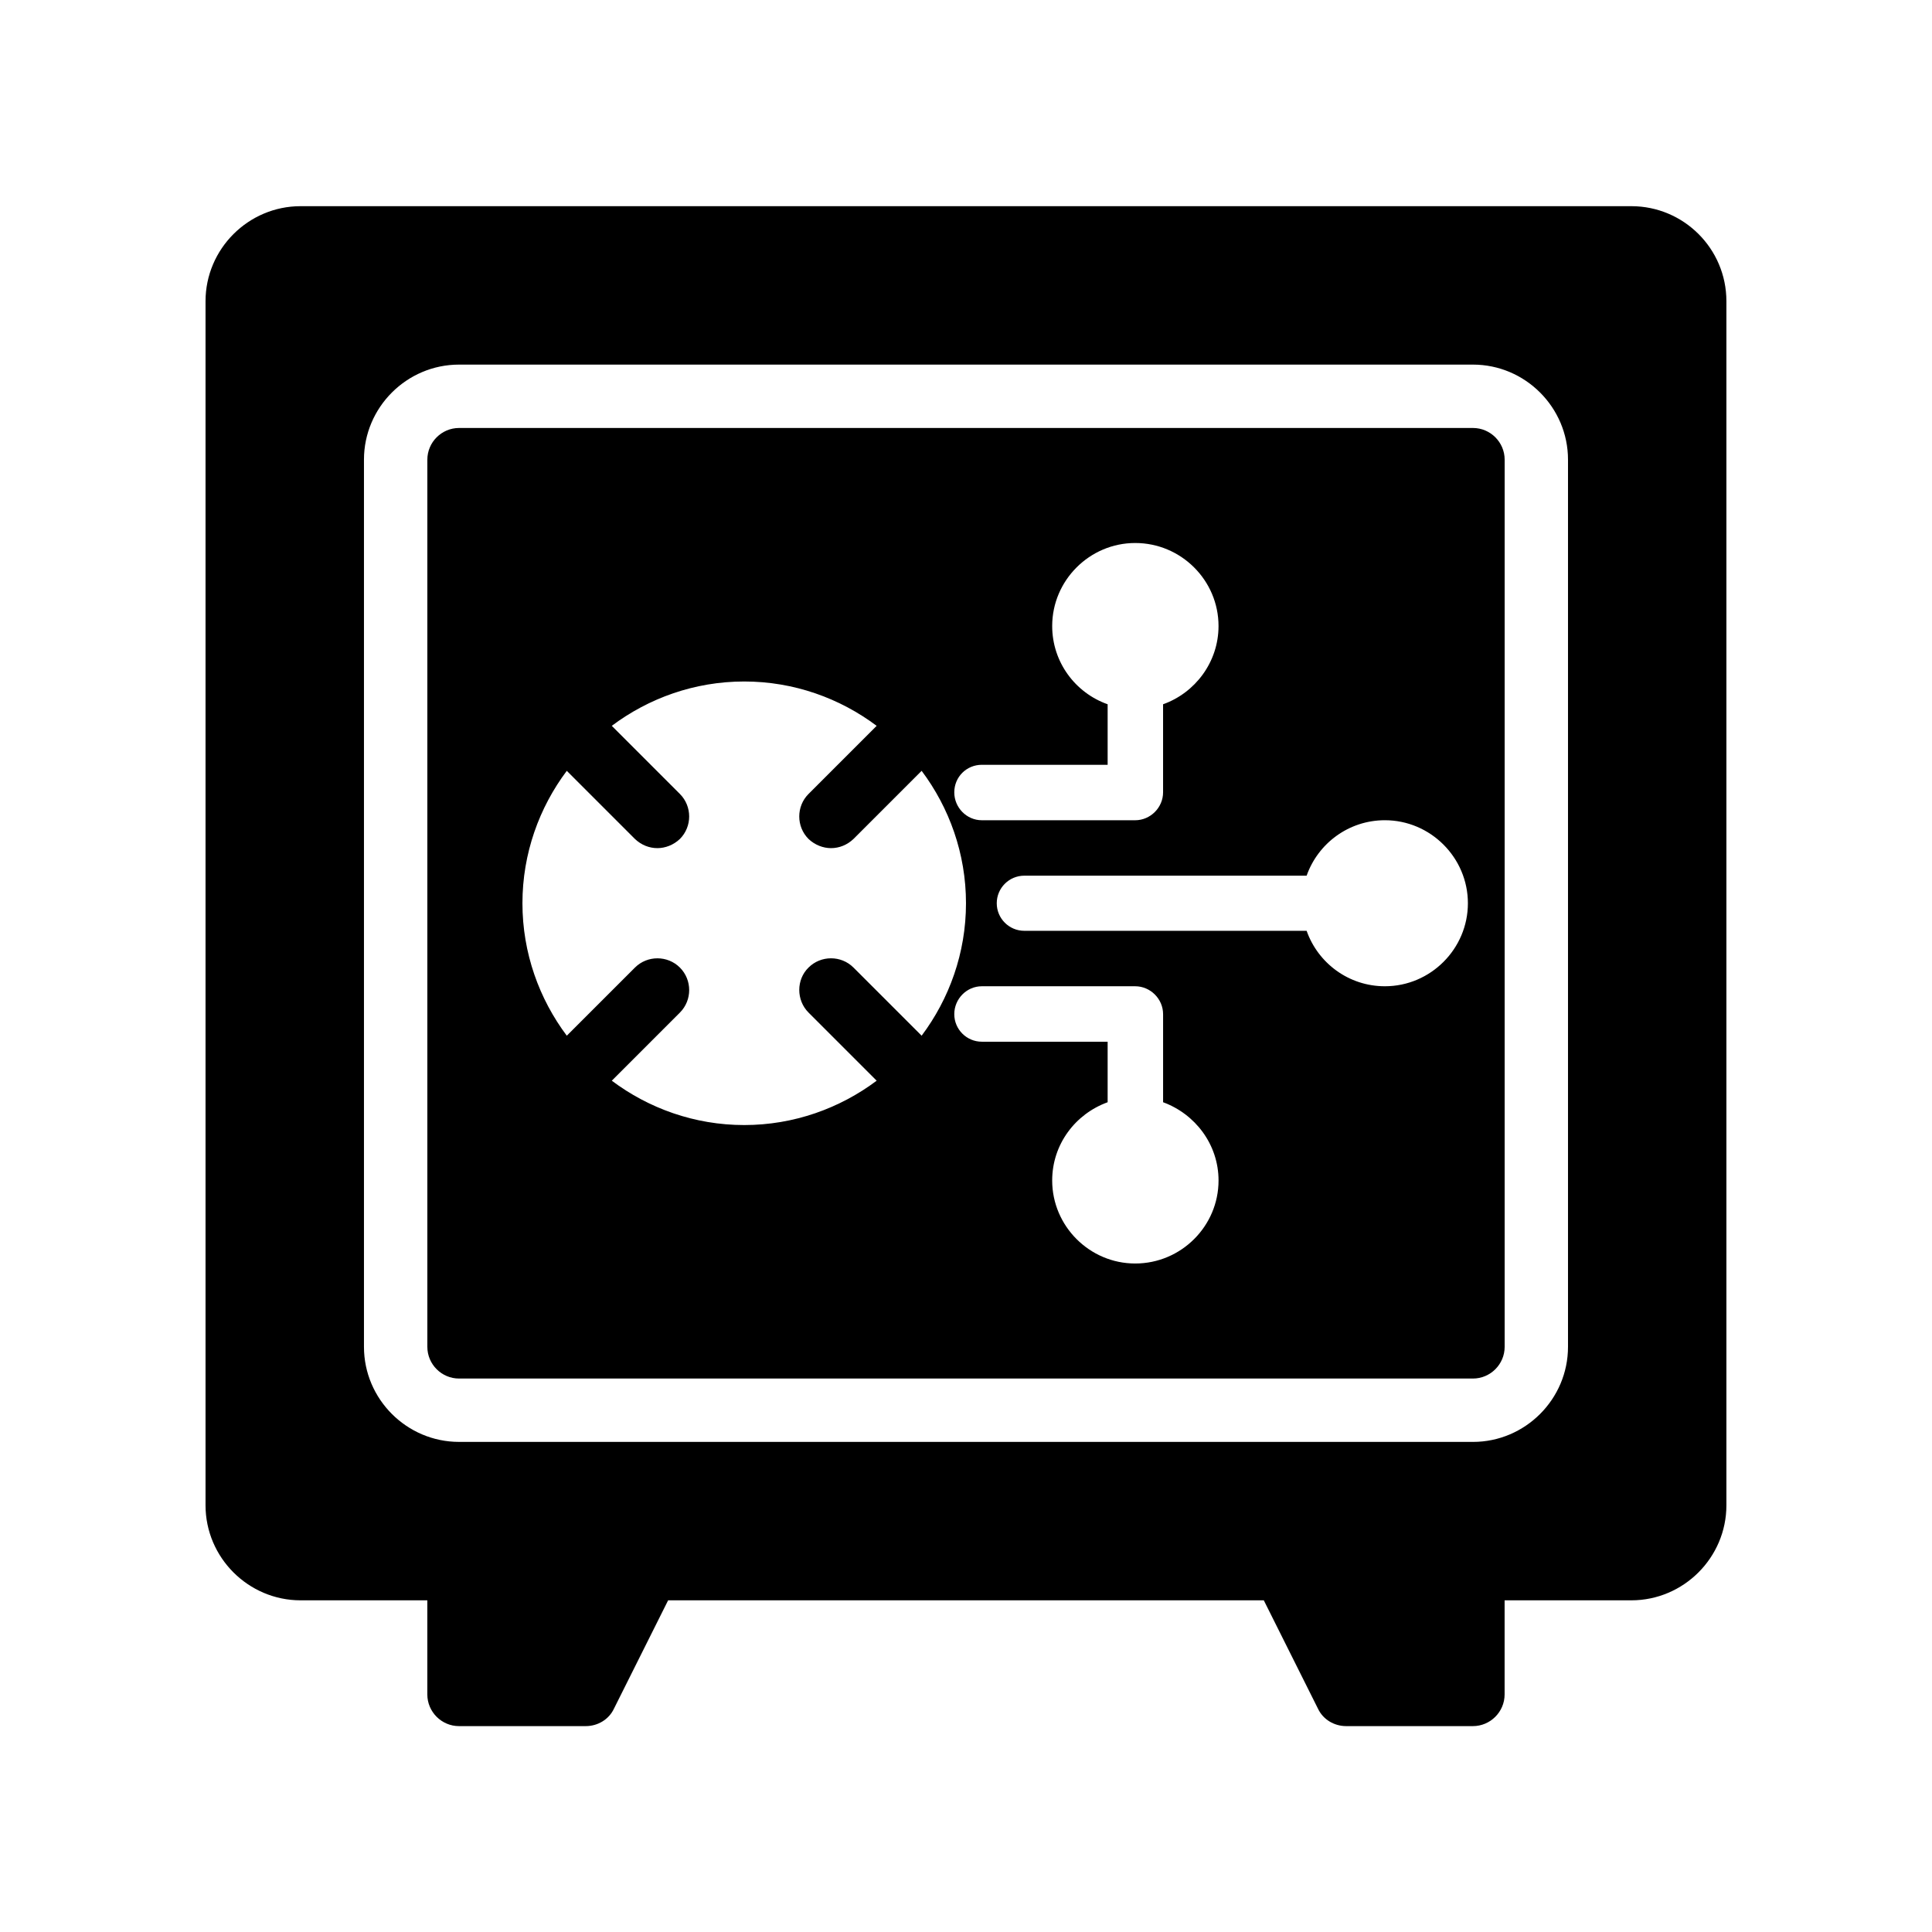 <?xml version="1.0" encoding="UTF-8"?>
<!-- Uploaded to: SVG Repo, www.svgrepo.com, Generator: SVG Repo Mixer Tools -->
<svg fill="#000000" width="800px" height="800px" version="1.1" viewBox="144 144 512 512" xmlns="http://www.w3.org/2000/svg">
 <g>
  <path d="m576.33 198.64h-352.67c-13.855 0-25.191 11.336-25.191 25.191v319.08c0 13.855 11.336 25.191 25.191 25.191h33.586v24.938c0 4.617 3.777 8.398 8.398 8.398h33.586c3.191 0 6.129-1.762 7.473-4.617l14.359-28.719h157.86l14.359 28.719c1.344 2.856 4.281 4.617 7.473 4.617h33.586c4.617 0 8.398-3.777 8.398-8.398v-24.938h33.586c13.855 0 25.191-11.336 25.191-25.191v-319.08c0.004-13.941-11.332-25.191-25.188-25.191zm-16.793 302.29c0 13.855-11.336 25.191-25.191 25.191l-268.7-0.004c-13.855 0-25.191-11.336-25.191-25.191v-235.11c0-13.855 11.336-25.191 25.191-25.191h268.7c13.855 0 25.191 11.336 25.191 25.191z"/>
  <path d="m534.35 257.42h-268.7c-4.617 0-8.398 3.777-8.398 8.398v235.11c0 4.617 3.777 8.398 8.398 8.398h268.7c4.617 0 8.398-3.777 8.398-8.398v-235.11c0-4.621-3.781-8.398-8.398-8.398zm-130.15 89.258h33.336v-16.039c-8.566-3.023-14.695-11.168-14.695-20.738 0-12.09 9.91-22 22-22 12.176 0 22.082 9.91 22.082 22 0 9.574-6.215 17.719-14.695 20.738v23.344c0 4.031-3.359 7.391-7.391 7.391h-40.637c-4.031 0-7.305-3.359-7.305-7.391 0-4.113 3.277-7.305 7.305-7.305zm-45.93 65.664 18.055 18.055c-9.742 7.305-21.914 11.754-35.098 11.754s-25.359-4.449-35.098-11.754l18.055-18.055c3.273-3.273 3.273-8.648 0-11.922-3.273-3.273-8.648-3.273-11.922 0l-18.059 18.051c-7.305-9.742-11.754-21.914-11.754-35.098s4.449-25.359 11.754-35.098l18.055 18.055c1.68 1.594 3.777 2.434 5.961 2.434 2.098 0 4.281-0.84 5.961-2.434 3.273-3.273 3.273-8.648 0-11.922l-18.055-18.055c9.742-7.305 21.914-11.754 35.098-11.754s25.359 4.449 35.098 11.754l-18.055 18.055c-3.273 3.273-3.273 8.648 0 11.922 1.68 1.594 3.863 2.434 5.961 2.434 2.184 0 4.281-0.84 5.961-2.434l18.055-18.055c7.305 9.742 11.754 21.914 11.754 35.098s-4.449 25.359-11.754 35.098l-18.055-18.055c-3.273-3.273-8.648-3.273-11.922 0-3.269 3.191-3.269 8.648 0.004 11.926zm86.57 66.5c-12.09 0-22-9.91-22-22 0-9.574 6.129-17.633 14.695-20.738v-16.039h-33.336c-4.031 0-7.305-3.273-7.305-7.305s3.273-7.391 7.305-7.391h40.641c4.031 0 7.391 3.359 7.391 7.391v23.344c8.48 3.106 14.695 11.168 14.695 20.738 0 12.094-9.91 22-22.086 22zm66.168-73.473c-9.574 0-17.719-6.129-20.738-14.695h-74.816c-4.031 0-7.305-3.273-7.305-7.305s3.273-7.305 7.305-7.305h74.816c3.023-8.566 11.168-14.695 20.738-14.695 12.09 0 22 9.91 22 22 0 12.094-9.906 22-22 22z"/>
 </g>
</svg>